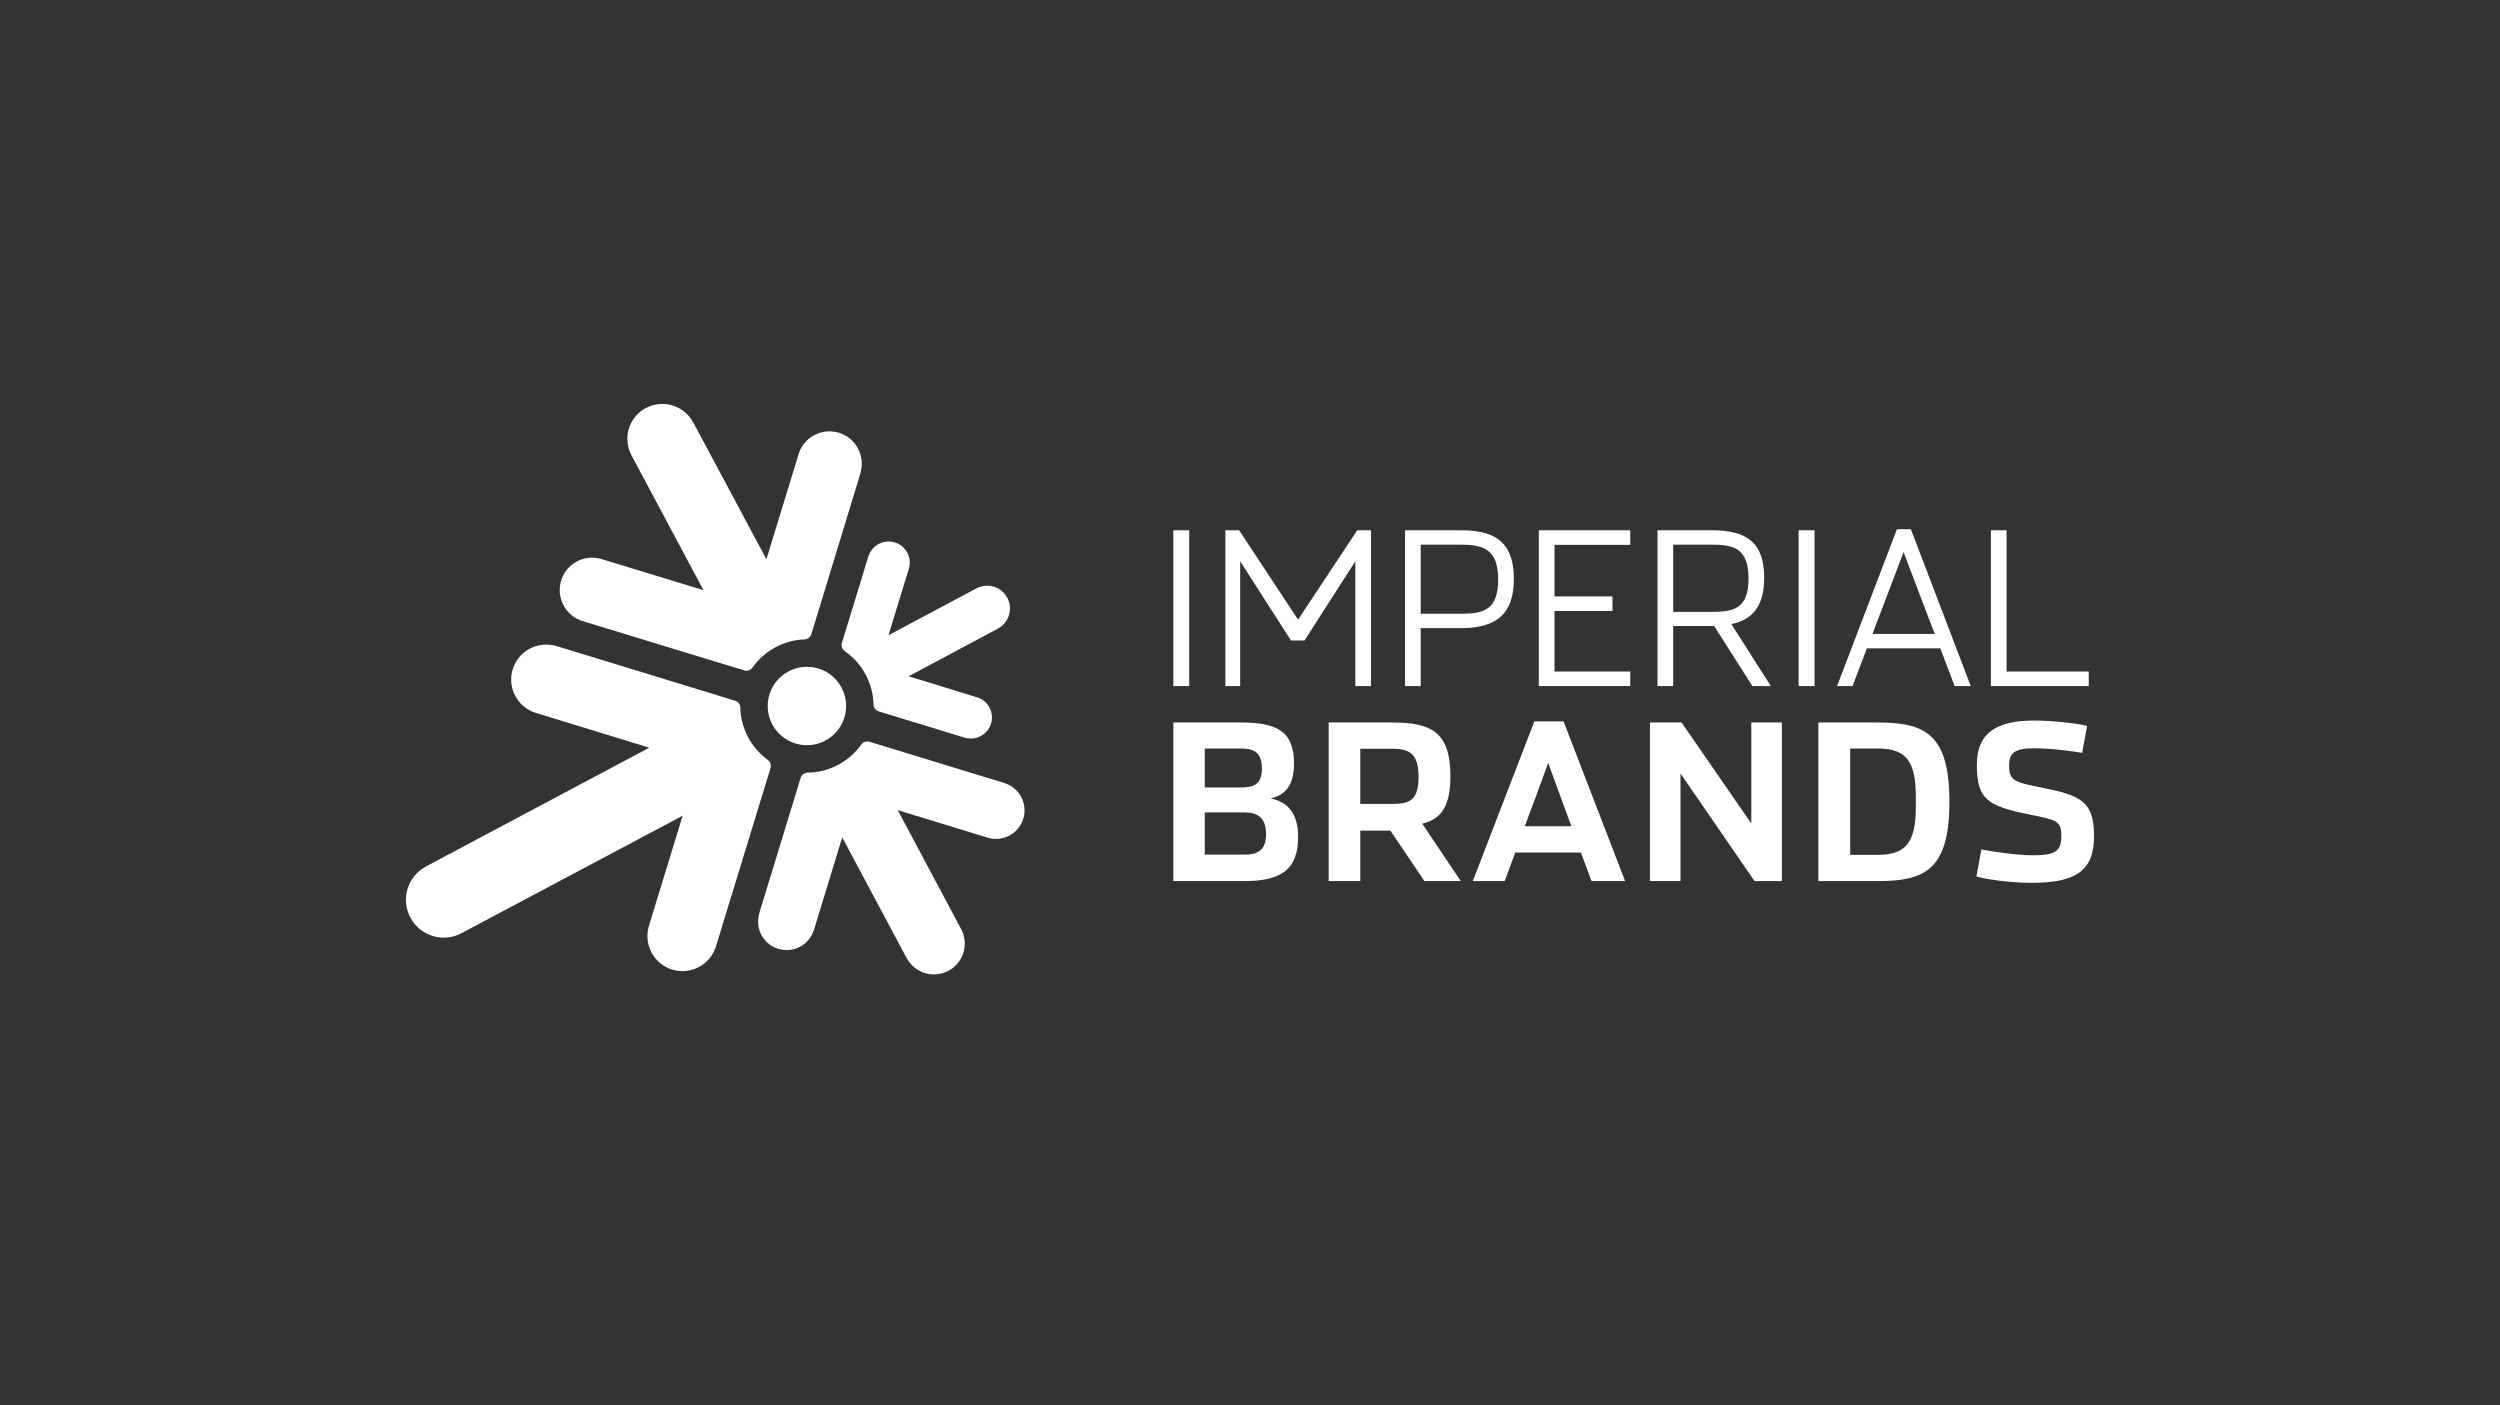 <svg width="740" height="416" viewBox="0 0 740 416" fill="none" xmlns="http://www.w3.org/2000/svg">
<rect x="0" y="0" width="740" height="416" fill="#333333" stroke="none"/>
<path d="M347.307 213.859H367.125C377.385 213.859 383.026 216.042 383.026 225.914C383.026 232.46 380.521 235.276 376.096 236.371C380.717 237.204 384.247 240.343 384.247 247.654C384.247 257.274 379.368 260.804 368.336 260.804H347.307V213.859ZM367.125 233.087C370.71 233.087 373.532 232.519 373.532 227.455C373.532 222.327 370.648 221.558 367.125 221.558H356.604V233.087H367.125ZM368.336 252.967C371.934 252.967 374.75 252.017 374.75 246.886C374.75 241.757 371.934 240.475 368.336 240.475H356.604V252.967H368.336ZM432.397 260.804H421.63L411.561 245.862H402.645V260.804H393.286V213.859H412.007C423.613 213.859 429.319 216.614 429.319 229.764C429.319 238.938 426.429 242.465 420.984 243.808L432.397 260.804ZM412.007 237.957C417.07 237.957 419.896 237.078 419.896 229.899C419.896 222.646 416.754 221.619 411.881 221.619H402.645V237.957H412.007ZM445.38 260.804H435.951L454.164 213.54H462.819L481.032 260.804H471.093L467.947 252.34H448.52L445.38 260.804ZM458.269 225.838C458.269 225.838 451.406 244.574 451.342 244.574H465.128L458.269 225.838ZM488.384 260.804H497.423V228.937L519.35 260.804H527.433V213.859H518.385V243.744L497.742 213.859H488.384V260.804ZM538.231 213.859H555.802C569.711 213.859 577.022 217.131 577.022 237.33C577.022 257.53 569.711 260.804 555.802 260.804H538.231V213.859ZM555.74 253.032C563.943 253.032 567.085 249.641 567.085 238.874V235.793C567.085 224.952 563.943 221.558 555.74 221.558H547.654V253.032H555.74ZM601.369 261.311C594.248 261.311 587.198 260.091 585.015 259.454L586.491 251.433C588.416 251.882 596.945 253.167 601.43 253.167C608.105 253.167 610.15 252.266 610.15 247.39C610.15 243.033 608.8 242.714 601.111 241.179C588.287 238.615 585.145 236.629 585.145 226.428C585.145 216.614 591.432 213.281 602.134 213.281C607.841 213.281 615.73 214.244 617.784 214.883L616.308 222.837C613.356 222.391 607.456 221.49 602.073 221.49C596.622 221.49 594.7 222.708 594.7 226.563C594.7 230.981 596.17 231.498 603.546 232.974C615.859 235.409 619.837 236.949 619.837 247.593C619.837 258.108 613.934 261.311 601.369 261.311Z" fill="white"/>
<path d="M347.307 203.083H352.008V156.959H347.307V203.083ZM386.138 189.58L401.175 166.14V203.083H405.815V156.959H401.75L384.228 183.415L366.777 156.959H362.707V203.083H367.097V166.14L382.135 189.58H386.138ZM415.893 156.959H432.538C443.148 156.959 448.101 161.024 448.101 171.385C448.101 181.734 442.961 185.927 432.409 185.927H420.529V203.083H415.893V156.959ZM432.538 181.672C439.019 181.672 443.465 180.596 443.465 171.508C443.465 162.423 438.829 161.214 432.409 161.214H420.529V181.672H432.538ZM455.493 203.083H482.554V198.766H460.129V180.848H477.285V176.532H460.129V161.279H482.554V156.959H455.493V203.083ZM524.168 203.083H518.704L507.396 185.297H495.264V203.083H490.628V156.959H506.631C517.244 156.959 522.2 160.71 522.2 171.065C522.2 179.452 518.704 183.455 512.475 184.722L524.168 203.083ZM506.631 181.103C513.115 181.103 517.561 180.279 517.561 171.191C517.561 162.103 512.924 161.214 506.508 161.214H495.264V181.103H506.631ZM532.395 203.083H537.096V156.959H532.395V203.083ZM548.346 203.083H543.771L561.492 156.643H565.621L583.346 203.083H578.577L574.328 191.904H552.598L548.346 203.083ZM563.46 163.44L554.249 187.646H572.674L563.46 163.44ZM589.311 156.959H593.947V198.766H618.272V203.083H589.311V156.959Z" fill="white"/>
<path d="M249.938 212.367C248.069 218.497 241.584 221.947 235.46 220.072C229.333 218.199 225.883 211.709 227.752 205.581C229.631 199.457 236.115 196.01 242.239 197.883C248.364 199.755 251.816 206.236 249.938 212.367Z" fill="white"/>
<path d="M227.395 225.023C222.301 221.392 219.217 215.504 219.131 209.244C219.035 208.466 218.544 207.781 217.79 207.47L164.229 191.077C164.229 191.077 162.581 190.816 161.76 190.806C157.293 190.76 153.139 193.626 151.762 198.121C150.139 203.424 153.001 209.02 158.169 210.88L192.186 221.321L126.062 256.481L126.078 256.493L126.056 256.503C120.608 259.426 118.573 266.218 121.5 271.657C122.972 274.393 125.429 276.265 128.19 277.086C129.174 277.375 130.204 277.535 131.237 277.547C133.057 277.56 134.914 277.139 136.635 276.201C136.786 276.13 202.064 241.453 202.064 241.453L191.949 274.504H191.955C190.602 279.841 193.646 285.357 198.965 286.989L199.073 287.023C200.013 287.294 200.957 287.429 201.898 287.448C206.227 287.494 210.252 284.806 211.773 280.573L211.789 280.579L228.121 227.181C228.302 226.366 228.007 225.539 227.395 225.023ZM302.893 242.341C304.221 237.997 301.884 233.416 297.654 231.897L297.657 231.885L257.258 219.525C256.418 219.316 255.561 219.605 255.029 220.242C251.376 225.493 245.353 228.666 238.946 228.7L238.943 228.706C238.07 228.764 237.286 229.345 237 230.228L224.625 270.701L224.665 270.71C223.555 275.045 226.033 279.54 230.368 280.868L230.454 280.877C231.21 281.108 231.985 281.222 232.735 281.231C236.259 281.265 239.533 279.082 240.772 275.638L240.809 275.644L249.301 247.869L268.384 283.626L268.406 283.62L268.415 283.632C269.614 285.867 271.616 287.398 273.863 288.062C274.666 288.302 275.502 288.425 276.341 288.437C277.839 288.459 279.354 288.105 280.762 287.346C285.196 284.957 286.865 279.432 284.479 274.993L265.737 239.808L292.707 248.06L292.704 248.054C293.374 248.232 294.047 248.309 294.708 248.318C298.364 248.364 301.761 246.018 302.893 242.335M172.048 183.707L172.032 183.72L220.401 198.468C221.231 198.674 222.073 198.397 222.608 197.783C226.153 192.63 231.979 189.457 238.214 189.257L238.22 189.244C239.075 189.186 239.841 188.627 240.145 187.778L254.832 139.619L254.792 139.607C256.043 134.675 253.221 129.59 248.299 128.096L248.08 128.037C247.216 127.791 246.346 127.677 245.485 127.681C241.538 127.693 237.885 130.162 236.511 134.032L226.857 165.531L205.185 125L205.16 125.012L205.154 125C203.767 122.417 201.446 120.677 198.836 119.942C197.917 119.681 196.964 119.555 195.998 119.561C194.356 119.561 192.684 119.964 191.134 120.794C186.098 123.512 184.223 129.783 186.941 134.81L208.232 174.693L177.637 165.359C177.637 165.359 176.038 165.066 175.248 165.066C171.141 165.079 167.353 167.744 166.095 171.864C164.586 176.799 167.251 181.989 172.048 183.717M249.956 192.676C255.235 196.273 258.454 202.253 258.564 208.626C258.632 209.496 259.21 210.274 260.083 210.563L285.832 218.437C285.832 218.437 286.902 218.609 287.431 218.606C290.087 218.581 292.535 216.863 293.349 214.188L293.374 214.117C294.309 210.941 292.578 207.599 289.485 206.489L268.959 200.181L295.391 186.065L295.385 186.053L295.4 186.041C297.051 185.162 298.183 183.68 298.674 182.013C299.157 180.365 299.022 178.536 298.146 176.91C296.916 174.628 294.564 173.343 292.144 173.362C291.084 173.368 290.007 173.626 289.008 174.167L262.989 188.03L269.064 168.178L269.088 168.086L269.085 168.089C269.909 164.864 268.068 161.534 264.855 160.55C264.228 160.356 263.6 160.27 262.976 160.276C260.406 160.298 258.039 161.909 257.132 164.43L257.119 164.418L249.203 190.308C248.938 191.206 249.264 192.138 249.953 192.682" fill="white"/>
</svg>
